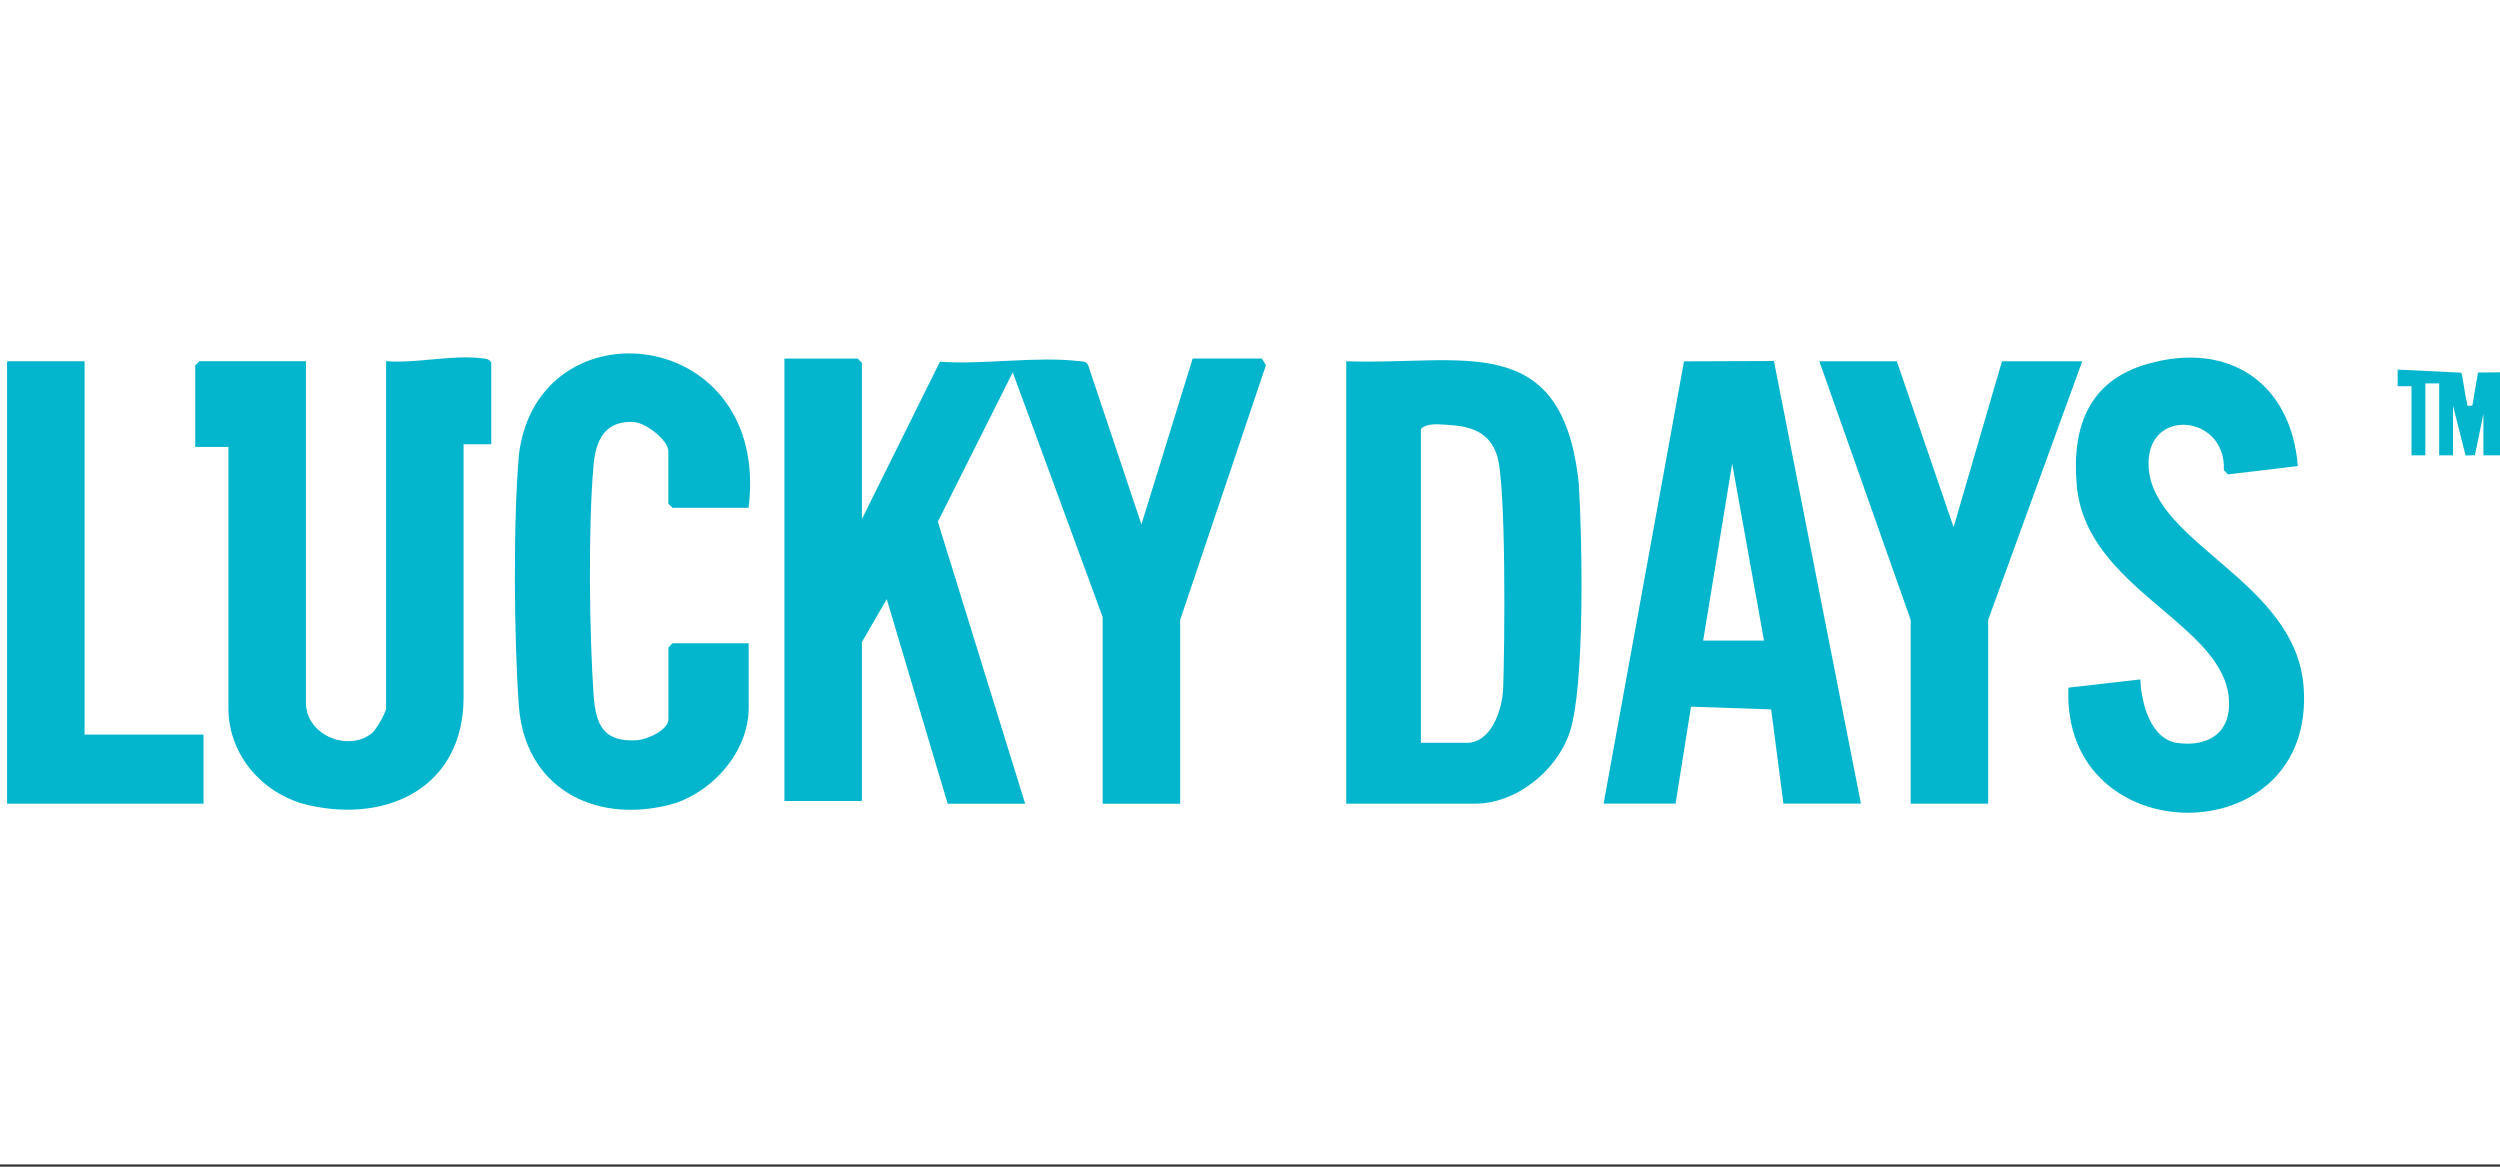 <?xml version="1.0" encoding="UTF-8"?> <svg xmlns="http://www.w3.org/2000/svg" viewBox="0 0 300 140"><rect x="0" y="0" width="300" height="140" fill="#333333" stroke="none"/><defs><style> .cls-1 { fill: #fff; } .cls-2 { fill: #03b5cd; } </style></defs><g id="fondo"><rect class="cls-1" x="0" y="-.27" width="300" height="140"></rect></g><g id="logos"><path class="cls-2" d="M103.44,62.27l9.35-18.86c5.25.37,11.62-.68,16.73-.07.48.06.9,0,1.09.57l6.36,19.02,6.15-19.91h8.3l.49.81-10.29,30.55v22.07h-9.3v-22.4l-10.79-29.37-8.99,17.92,10.48,33.85h-9.3l-7.31-24.55-2.98,5.14v19.08h-9.3v-53.09h8.8l.5.5v18.75Z"></path><path class="cls-2" d="M58.95,53.31h-3.32v30.36c0,10.69-8.97,15.14-18.6,12.95-5.38-1.22-9.62-5.93-9.62-11.63v-31.36h-3.98v-9.79l.5-.5h12.78v40.98c0,3.92,5.1,5.97,7.95,3.64.5-.41,1.67-2.5,1.67-2.97v-41.65c3.73.29,7.77-.78,11.47-.35.48.06.85.04,1.15.51v9.79Z"></path><path class="cls-2" d="M161.55,96.44v-53.09c13.87.52,25.99-3.98,27.91,14.75.4,6.46.76,24.24-1.1,29.79-1.54,4.59-6.4,8.55-11.36,8.55h-15.44ZM170.51,89.14h5.48c3.04,0,4.3-4.1,4.39-6.56.18-4.8.39-24.48-.74-27.94-.93-2.84-3.17-3.5-5.96-3.66-.99-.06-2.5-.25-3.17.51v37.66Z"></path><path class="cls-2" d="M192.43,96.44l9.65-53.08,10.79-.04,10.44,53.11h-9.3l-1.47-11.3-9.62-.33-1.85,11.63h-8.63ZM204.38,76.87h7.3l-3.82-21.24-3.48,21.24Z"></path><path class="cls-2" d="M89.83,60.94h-9.13l-.5-.5v-6.3c0-1.32-2.71-3.42-4.16-3.5-3.41-.18-4.54,2.13-4.81,5.14-.66,7.27-.51,20.19,0,27.57.25,3.58,1.13,5.72,5.17,5.48,1.21-.07,3.81-1.2,3.81-2.51v-8.63l.5-.5h9.13v7.8c0,5.34-4.6,10.38-9.63,11.62-9.07,2.23-17.24-2.18-17.95-11.93-.58-8.03-.69-22.25.02-30.21,2.34-18.36,30.25-15.4,27.55,6.46Z"></path><path class="cls-2" d="M275.73,55.93l-8.38,1-.49-.52c.32-6.76-9.53-7.62-9.02-.28.63,9.16,17.59,13.62,18.59,26.23,1.59,20.22-29.1,20.18-28.22.16l8.63-.99c.11,2.78,1.2,7.2,4.48,7.63,3.66.49,6.38-1.2,6.16-5.14-.54-9.28-17.24-13.26-18.28-25.88-.57-6.86,1.39-12.42,8.47-14.46,9.79-2.81,17.27,2.27,18.07,12.25Z"></path><polygon class="cls-2" points="227.62 43.35 234.43 63.26 240.24 43.35 249.87 43.35 238.58 74.38 238.58 96.44 229.28 96.44 229.28 74.38 218.32 43.35 227.62 43.35"></polygon><polygon class="cls-2" points="10.15 43.35 10.15 88.15 24.42 88.15 24.42 96.44 .85 96.44 .85 43.35 10.15 43.35"></polygon><path class="cls-2" d="M289.38,46.34h-1.66s0-1.99,0-1.99l7.61.37c.17.14.48,2.88.68,3.47.15.45-.2.59.67.48l.68-3.97,2.64-.02v9.96h-1.99v-4.98l-1.02,4.96-1.12.04-1.51-5.99v5.97h-1.66v-8.63h-1.66v8.63h-1.66v-8.3Z"></path></g></svg> 